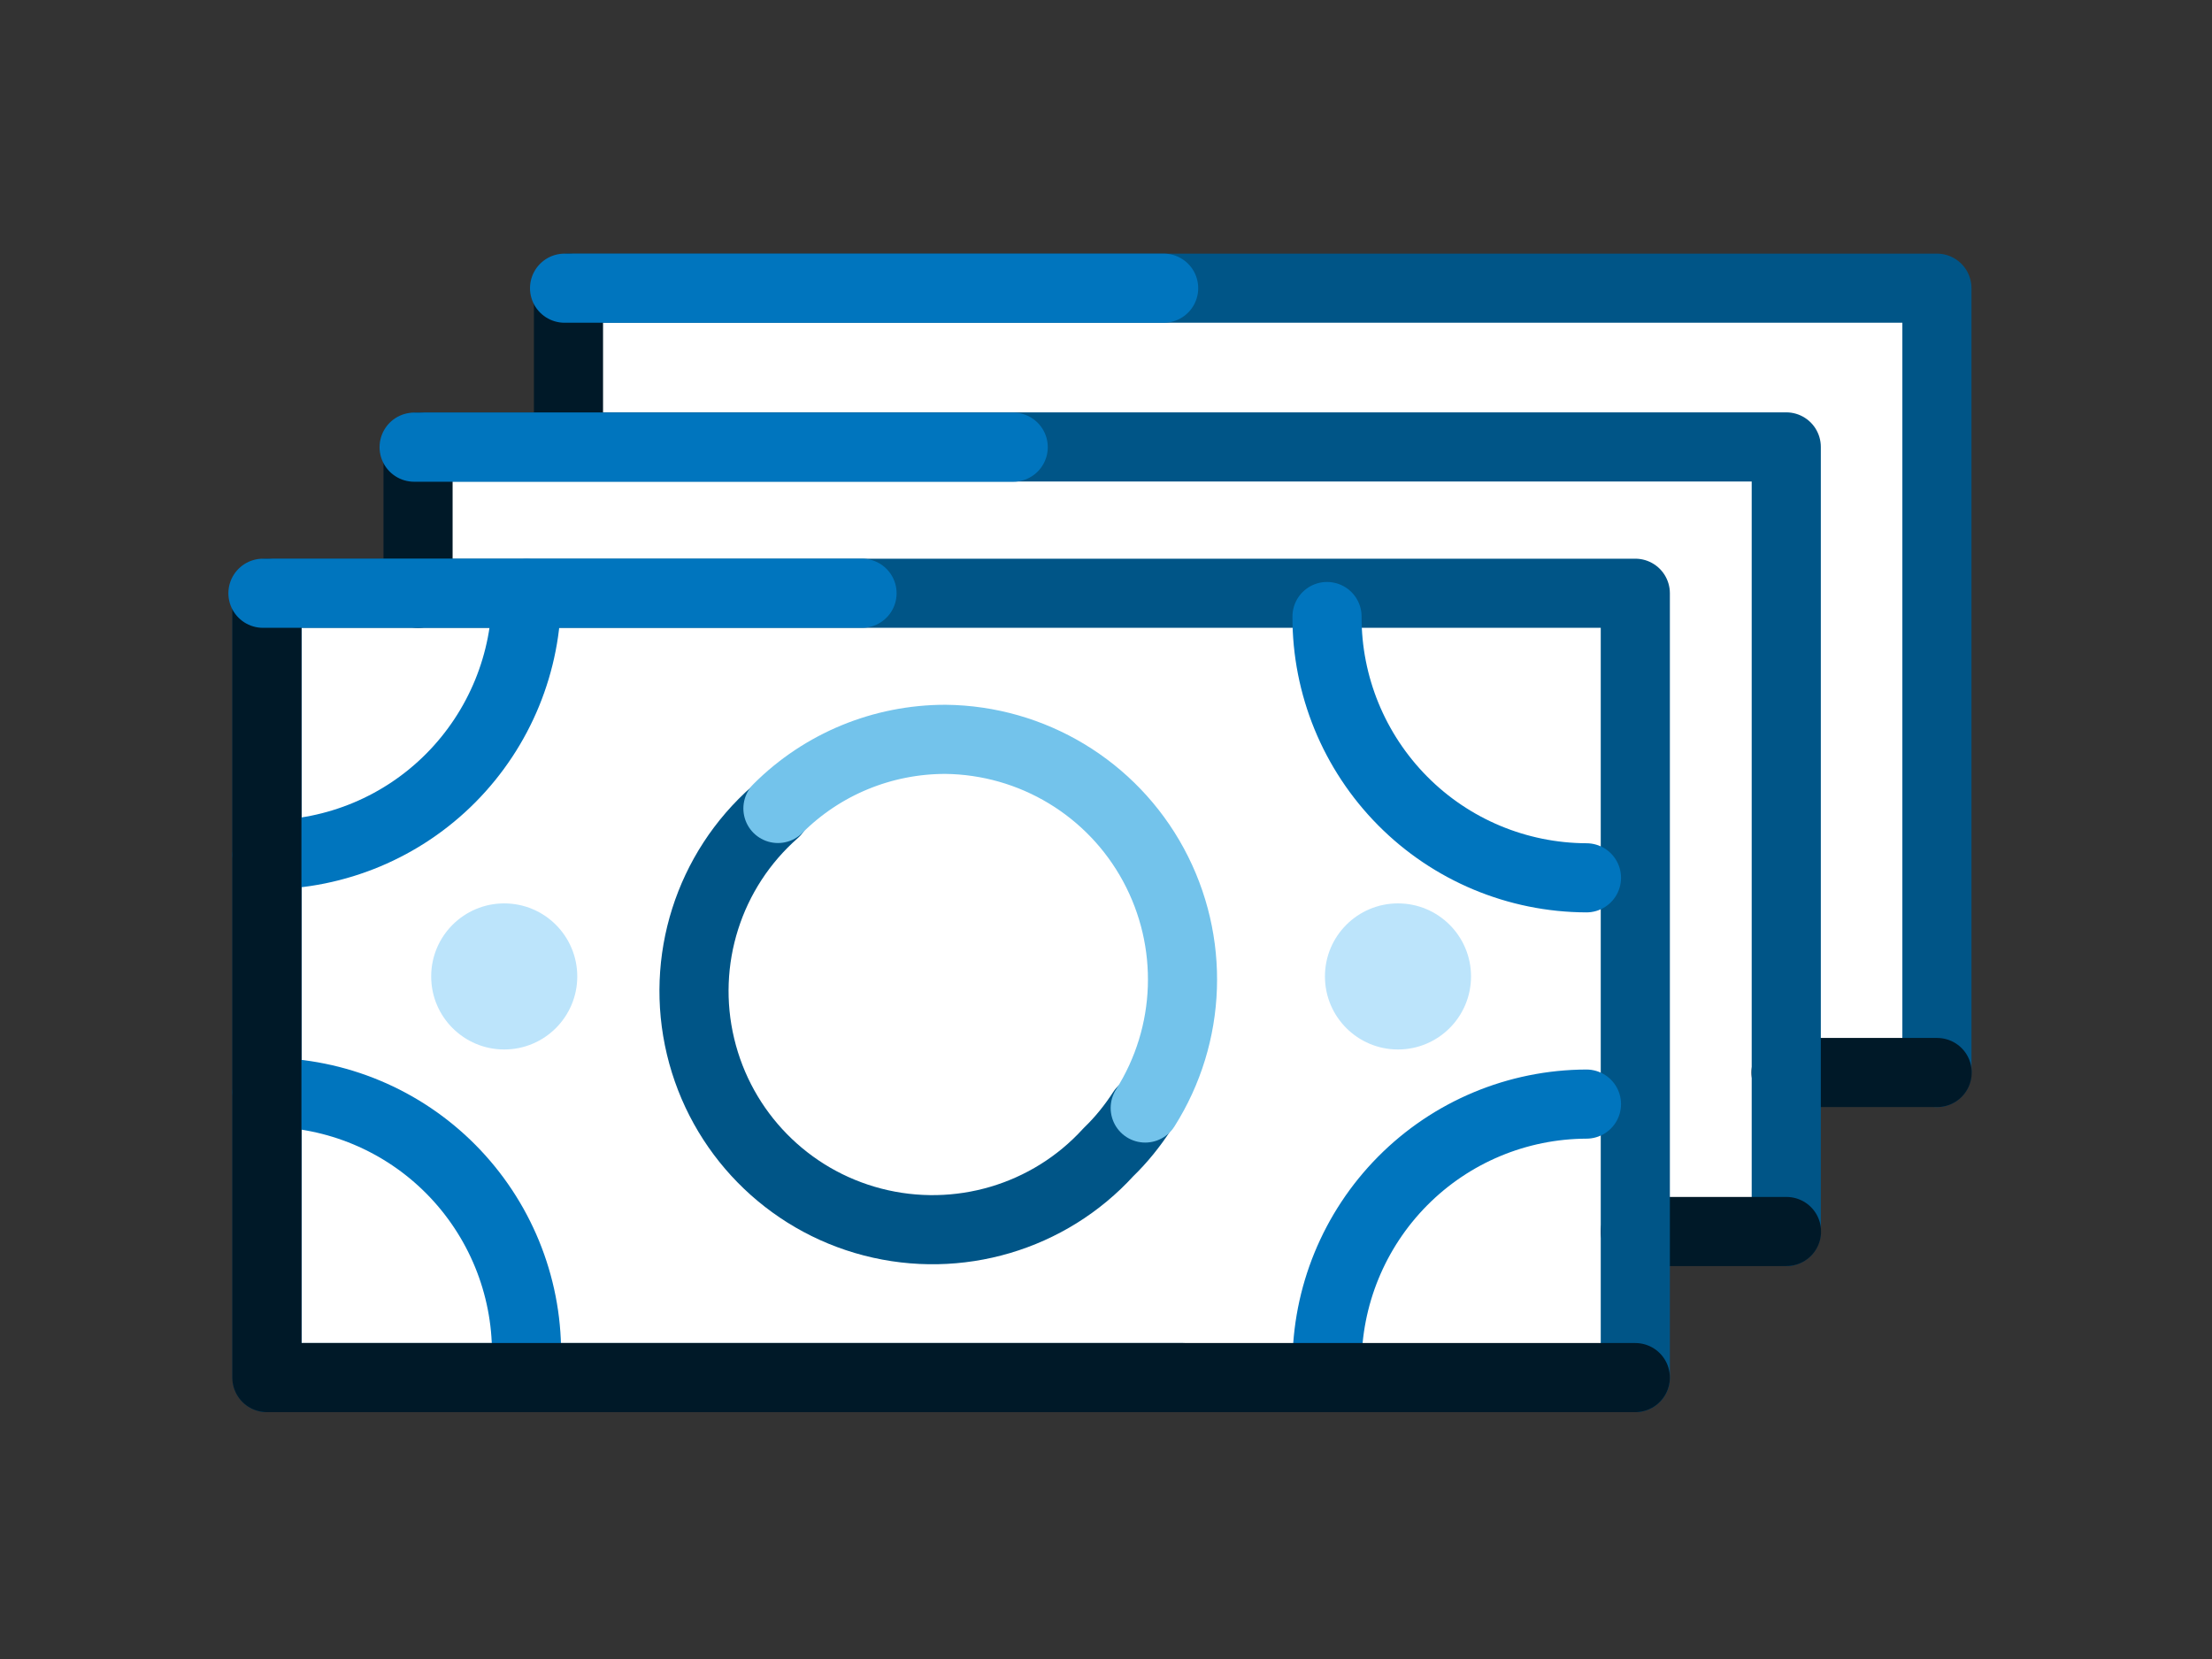 <svg width="96" height="72" viewBox="0 0 96 72" fill="none" xmlns="http://www.w3.org/2000/svg">
<rect x="0" y="0" width="96" height="72" fill="#333333" stroke="none"/>
<path d="M13 58.5V27H19.5V24.5V20.5H26V18V13.5L83 14V45H76V52H69.5V58.5H13Z" fill="white" stroke="white"/>
<path d="M24.682 12.507H84.062V46.547" stroke="#005587" stroke-width="3" stroke-linecap="round" stroke-linejoin="round"/>
<path d="M24.672 12.507V18.847" stroke="#001928" stroke-width="3" stroke-linecap="round" stroke-linejoin="round"/>
<path d="M24.502 12.507H50.502" stroke="#0075BE" stroke-width="3" stroke-linecap="round" stroke-linejoin="round"/>
<path d="M77.512 46.547H84.072" stroke="#001928" stroke-width="3" stroke-linecap="round" stroke-linejoin="round"/>
<path d="M18.143 19.396H77.523V53.447" stroke="#005587" stroke-width="3" stroke-linecap="round" stroke-linejoin="round"/>
<path d="M18.143 19.407V25.747" stroke="#001928" stroke-width="3" stroke-linecap="round" stroke-linejoin="round"/>
<path d="M17.973 19.407H43.973" stroke="#0075BE" stroke-width="3" stroke-linecap="round" stroke-linejoin="round"/>
<path d="M70.973 53.447H77.533" stroke="#001928" stroke-width="3" stroke-linecap="round" stroke-linejoin="round"/>
<path d="M51.332 59.787H11.592V25.747H70.972V59.787" stroke="#005587" stroke-width="3" stroke-linecap="round" stroke-linejoin="round"/>
<path d="M11.592 37.097C14.592 37.087 17.462 35.887 19.572 33.757C21.682 31.627 22.862 28.747 22.852 25.757" stroke="#0075BE" stroke-width="3" stroke-linecap="round" stroke-linejoin="round"/>
<path d="M68.852 38.097C65.852 38.087 62.982 36.887 60.872 34.757C58.762 32.627 57.582 29.747 57.592 26.757" stroke="#0075BE" stroke-width="3" stroke-linecap="round" stroke-linejoin="round"/>
<path d="M68.852 47.917C65.852 47.927 62.982 49.127 60.872 51.257C58.762 53.387 57.582 56.267 57.592 59.257" stroke="#0075BE" stroke-width="3" stroke-linecap="round" stroke-linejoin="round"/>
<path d="M11.592 47.407C14.592 47.417 17.462 48.617 19.572 50.747C21.682 52.877 22.862 55.757 22.852 58.747" stroke="#0075BE" stroke-width="3" stroke-linecap="round" stroke-linejoin="round"/>
<path d="M33.633 35.247C30.753 37.777 29.513 41.687 30.403 45.417C31.293 49.147 34.163 52.077 37.873 53.037C41.583 53.997 45.523 52.837 48.103 50.007C48.663 49.467 49.153 48.857 49.573 48.207" stroke="#005587" stroke-width="3" stroke-linecap="round" stroke-linejoin="round"/>
<path d="M49.702 48.087C51.722 44.897 51.862 40.867 50.062 37.537C48.262 34.207 44.802 32.127 41.032 32.087C38.302 32.087 35.692 33.157 33.762 35.087" stroke="#73C3EB" stroke-width="3" stroke-linecap="round" stroke-linejoin="round"/>
<path d="M21.883 45.547C23.634 45.547 25.053 44.128 25.053 42.377C25.053 40.626 23.634 39.207 21.883 39.207C20.132 39.207 18.713 40.626 18.713 42.377C18.713 44.128 20.132 45.547 21.883 45.547Z" fill="#BCE4FB"/>
<path d="M60.672 45.547C62.423 45.547 63.842 44.128 63.842 42.377C63.842 40.626 62.423 39.207 60.672 39.207C58.921 39.207 57.502 40.626 57.502 42.377C57.502 44.128 58.921 45.547 60.672 45.547Z" fill="#BCE4FB"/>
<path d="M11.582 25.747V59.787H70.972" stroke="#001928" stroke-width="3" stroke-linecap="round" stroke-linejoin="round"/>
<path d="M11.412 25.747H37.412" stroke="#0075BE" stroke-width="3" stroke-linecap="round" stroke-linejoin="round"/>
</svg>
